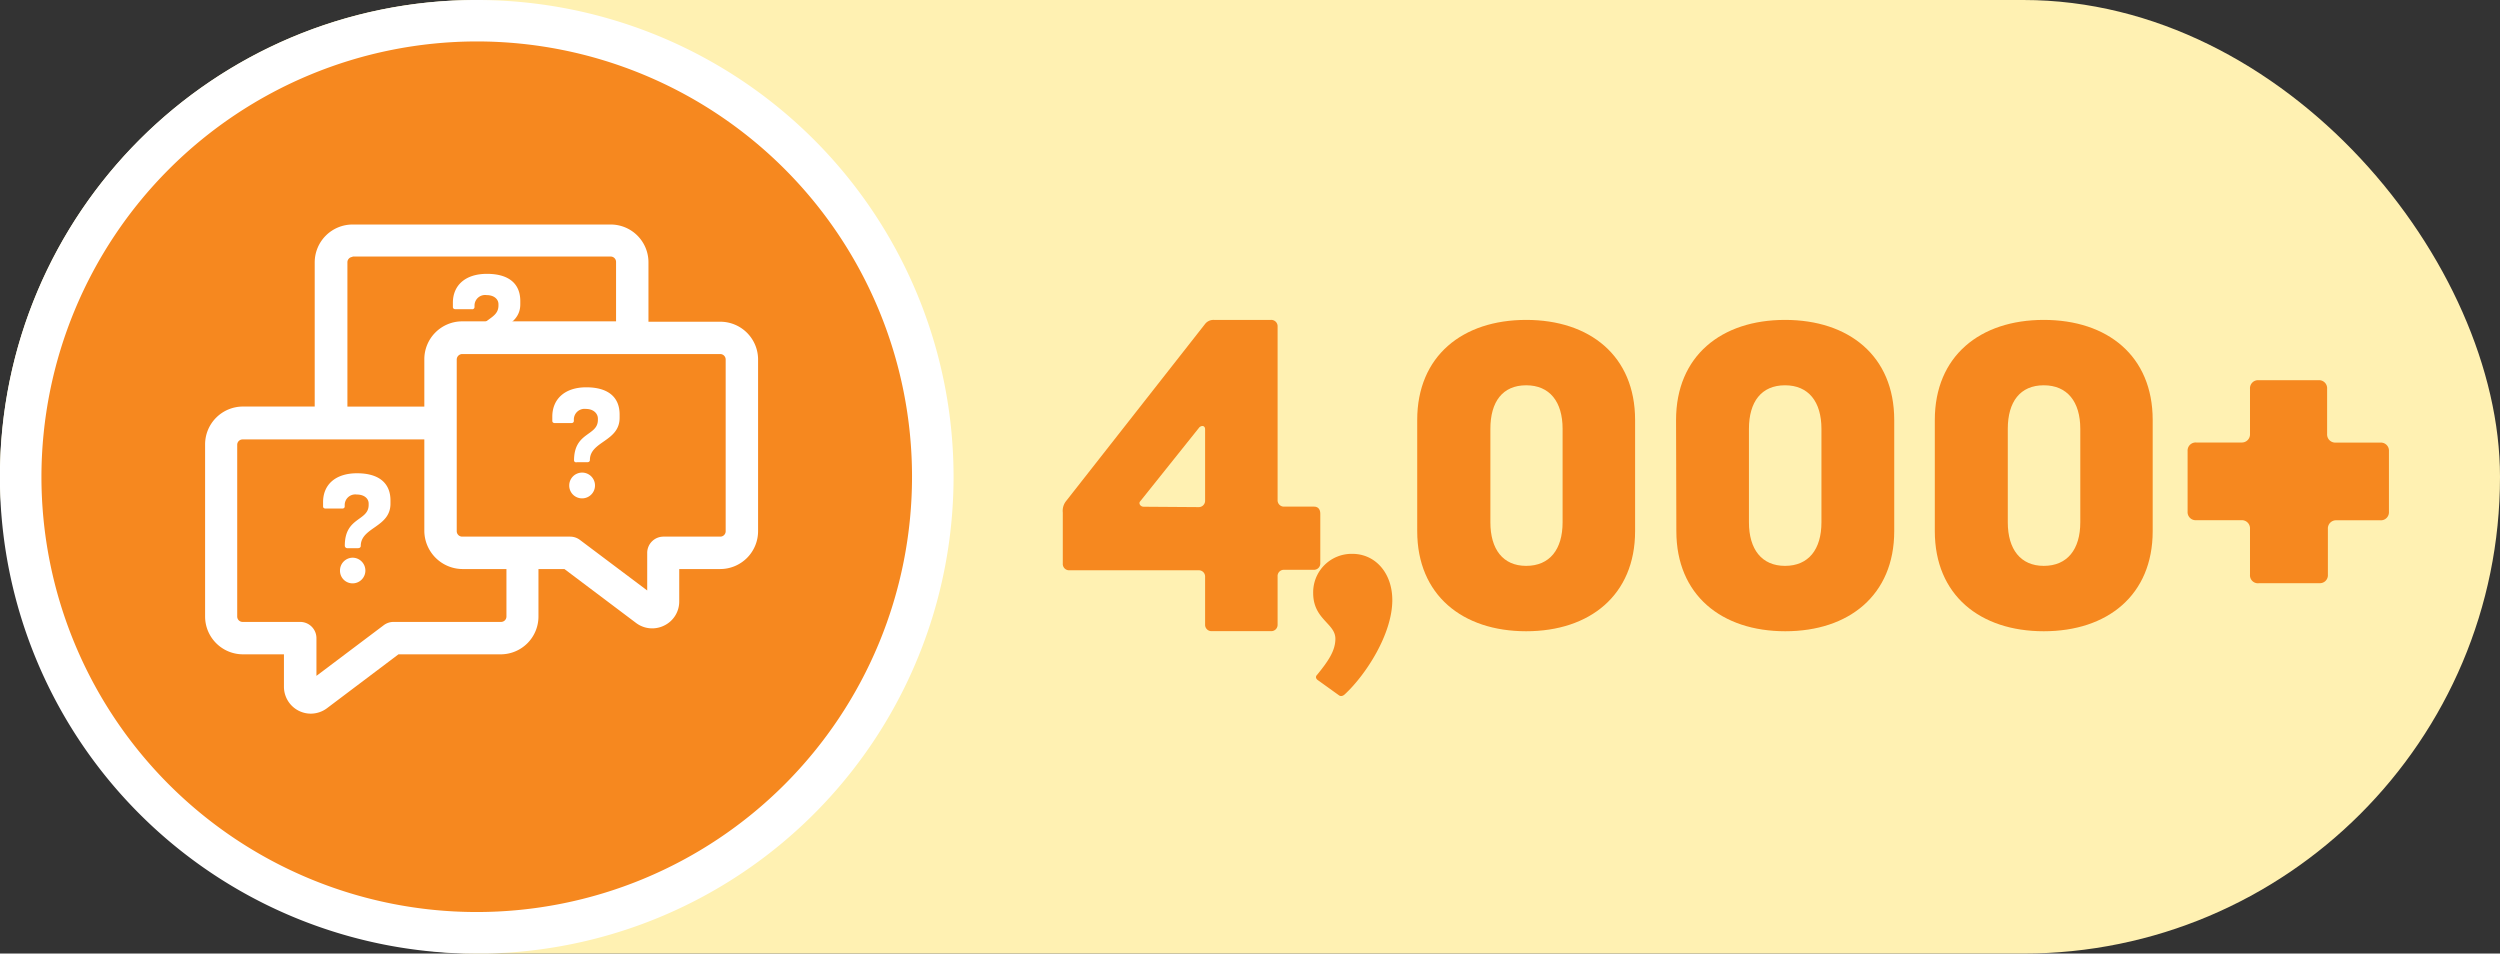 <?xml version="1.0" encoding="UTF-8"?> <svg xmlns="http://www.w3.org/2000/svg" id="b18fc223-8836-4f90-bc9a-e94c4feb8129" data-name="Layer 2" viewBox="0 0 260 99.17"><rect x="0" y="0" width="260" height="99.17" fill="#333333" stroke="none"/><defs><style>.bd41fa7c-7e79-45b2-b921-658e8e1a17d8{fill:#fff1b2;}.b44ed7d0-012e-4223-bc2f-73b1513be6af{fill:#f6881f;}.f27b63c6-8f44-4828-a5bd-3740e5be7db1{fill:#fff;}</style></defs><rect class="bd41fa7c-7e79-45b2-b921-658e8e1a17d8" width="260" height="99.17" rx="49.58"></rect><path class="b44ed7d0-012e-4223-bc2f-73b1513be6af" d="M125.33,65V60a.65.65,0,0,0-.69-.69H111.22a.66.66,0,0,1-.69-.7V53.3a1.62,1.62,0,0,1,.32-1.16l14.48-18.45a1.11,1.11,0,0,1,.92-.42h5.92a.66.66,0,0,1,.7.7V52a.66.66,0,0,0,.69.69h3.1c.42,0,.65.28.65.74v5.13a.66.66,0,0,1-.7.7h-3.05a.65.65,0,0,0-.69.69v5a.66.66,0,0,1-.7.69H126A.66.66,0,0,1,125.33,65Zm-.69-12.26a.66.66,0,0,0,.69-.69V44.65c0-.46-.46-.41-.65-.14l-6.1,7.63c-.19.19,0,.56.37.56Z"></path><path class="b44ed7d0-012e-4223-bc2f-73b1513be6af" d="M137.12,70.78c-.23-.14-.37-.37-.14-.6,1.21-1.48,1.9-2.54,1.9-3.75,0-1.61-2.31-2-2.31-4.76a4,4,0,0,1,4.07-4.07c2.4,0,4.16,2,4.16,4.81,0,3.52-2.73,7.73-4.9,9.76-.23.23-.46.28-.65.14Z"></path><path class="b44ed7d0-012e-4223-bc2f-73b1513be6af" d="M147.39,43.68c0-6.66,4.72-10.41,11.33-10.41S170.05,37,170.05,43.68V55.24c0,6.66-4.72,10.41-11.33,10.41s-11.33-3.75-11.33-10.41Zm11.33,15.17c2.45,0,3.79-1.71,3.79-4.53V44.6c0-2.82-1.34-4.53-3.79-4.53S155,41.78,155,44.6v9.72C155,57.14,156.32,58.85,158.72,58.85Z"></path><path class="b44ed7d0-012e-4223-bc2f-73b1513be6af" d="M174.31,43.68c0-6.66,4.71-10.41,11.33-10.41S197,37,197,43.68V55.24c0,6.66-4.72,10.41-11.33,10.41s-11.33-3.75-11.33-10.41Zm11.33,15.17c2.45,0,3.79-1.71,3.79-4.53V44.6c0-2.82-1.34-4.53-3.79-4.53s-3.75,1.71-3.75,4.53v9.72C181.89,57.14,183.23,58.85,185.64,58.85Z"></path><path class="b44ed7d0-012e-4223-bc2f-73b1513be6af" d="M201.22,43.68c0-6.66,4.72-10.41,11.33-10.41S223.88,37,223.88,43.68V55.24c0,6.66-4.71,10.41-11.33,10.41s-11.33-3.75-11.33-10.41Zm11.33,15.17c2.45,0,3.8-1.71,3.8-4.53V44.6c0-2.82-1.35-4.53-3.8-4.53s-3.74,1.71-3.74,4.53v9.72C208.81,57.14,210.15,58.85,212.55,58.85Z"></path><path class="b44ed7d0-012e-4223-bc2f-73b1513be6af" d="M234,59.76V55a.85.85,0,0,0-.9-.9h-4.69a.84.84,0,0,1-.9-.89v-6.3a.84.84,0,0,1,.9-.89h4.69a.85.85,0,0,0,.9-.9V40.44a.84.84,0,0,1,.89-.9h6.24a.84.84,0,0,1,.89.9v4.69a.85.85,0,0,0,.9.9h4.63a.84.84,0,0,1,.9.89v6.3a.84.84,0,0,1-.9.89H243a.85.85,0,0,0-.9.9v4.75a.83.83,0,0,1-.89.89h-6.24A.83.83,0,0,1,234,59.76Z"></path><path class="b44ed7d0-012e-4223-bc2f-73b1513be6af" d="M49.58,97A47.43,47.43,0,1,1,97,49.58,47.48,47.48,0,0,1,49.58,97Z"></path><path class="f27b63c6-8f44-4828-a5bd-3740e5be7db1" d="M49.58,4.31A45.27,45.27,0,1,1,4.31,49.58,45.32,45.32,0,0,1,49.58,4.31m0-4.31A49.59,49.59,0,1,0,99.17,49.58,49.58,49.58,0,0,0,49.58,0Z"></path><path class="f27b63c6-8f44-4828-a5bd-3740e5be7db1" d="M74.91,33.46H67.44V27.28a3.93,3.93,0,0,0-3.93-3.93H36.66a3.94,3.94,0,0,0-3.93,3.93v15H25.26a3.94,3.94,0,0,0-3.93,3.93V64.12a3.94,3.94,0,0,0,3.93,3.93h4.27v3.36a2.8,2.8,0,0,0,2.81,2.81A2.83,2.83,0,0,0,34,73.66l7.44-5.61H52.11A3.93,3.93,0,0,0,56,64.12V59.18H58.7l7.44,5.6a2.78,2.78,0,0,0,1.69.57,2.81,2.81,0,0,0,1.26-.3,2.77,2.77,0,0,0,1.55-2.51V59.18h4.27a3.94,3.94,0,0,0,3.93-3.93V37.39A3.93,3.93,0,0,0,74.91,33.46Zm.56,21.79a.56.56,0,0,1-.56.56H69a1.69,1.69,0,0,0-1.69,1.68v3.92l-7-5.26a1.68,1.68,0,0,0-1-.34H48.07a.57.57,0,0,1-.57-.56V37.39a.58.58,0,0,1,.57-.57H74.91a.57.57,0,0,1,.56.57ZM52.11,64.68H40.91a1.69,1.69,0,0,0-1,.34l-7,5.27V66.37a1.69,1.69,0,0,0-1.68-1.69h-6a.56.56,0,0,1-.56-.56V46.26a.56.56,0,0,1,.56-.56H44.13v9.55a4,4,0,0,0,3.94,3.93h4.6v4.94A.56.56,0,0,1,52.11,64.68Zm-15.45-38H63.51a.56.56,0,0,1,.56.56v6.18h-16a3.94,3.94,0,0,0-3.94,3.93v4.94h-8v-15A.56.56,0,0,1,36.66,26.72Z"></path><path class="f27b63c6-8f44-4828-a5bd-3740e5be7db1" d="M35.86,56.74c0-3,2.48-2.53,2.48-4.23v-.14c0-.52-.46-.94-1.24-.94a1.1,1.1,0,0,0-1.25,1.08v.16c0,.13-.09.22-.26.22H33.87c-.18,0-.27-.09-.27-.22v-.45c0-1.81,1.28-3,3.53-3s3.48,1,3.48,2.83v.33c0,2.48-3.09,2.44-3.09,4.4,0,.13-.11.23-.28.23H36.15A.26.26,0,0,1,35.86,56.74Zm-.5,2.6A1.33,1.33,0,0,1,36.69,58,1.34,1.34,0,0,1,38,59.34a1.33,1.33,0,0,1-1.35,1.33A1.31,1.31,0,0,1,35.36,59.34Z"></path><path class="f27b63c6-8f44-4828-a5bd-3740e5be7db1" d="M59.7,47.89c0-3,2.48-2.52,2.48-4.22v-.14c0-.52-.46-1-1.24-1a1.11,1.11,0,0,0-1.26,1.09v.15c0,.14-.09.23-.26.23H57.71c-.18,0-.27-.09-.27-.23v-.44c0-1.81,1.28-3.05,3.53-3.05s3.47,1,3.47,2.83v.34c0,2.48-3.09,2.43-3.09,4.39,0,.14-.1.23-.27.23H60C59.82,48.12,59.7,48,59.7,47.89Zm-.5,2.6a1.34,1.34,0,1,1,1.33,1.34A1.33,1.33,0,0,1,59.2,50.49Z"></path><path class="f27b63c6-8f44-4828-a5bd-3740e5be7db1" d="M49.37,36c0-3,2.47-2.53,2.47-4.23v-.13c0-.52-.45-.95-1.24-.95a1.1,1.1,0,0,0-1.25,1.08v.16a.23.23,0,0,1-.26.23H47.38c-.19,0-.28-.1-.28-.23v-.45c0-1.8,1.29-3,3.54-3s3.47,1,3.47,2.83v.34C54.11,34.1,51,34.05,51,36c0,.14-.11.23-.28.23H49.66C49.49,36.24,49.37,36.15,49.37,36Z"></path></svg> 